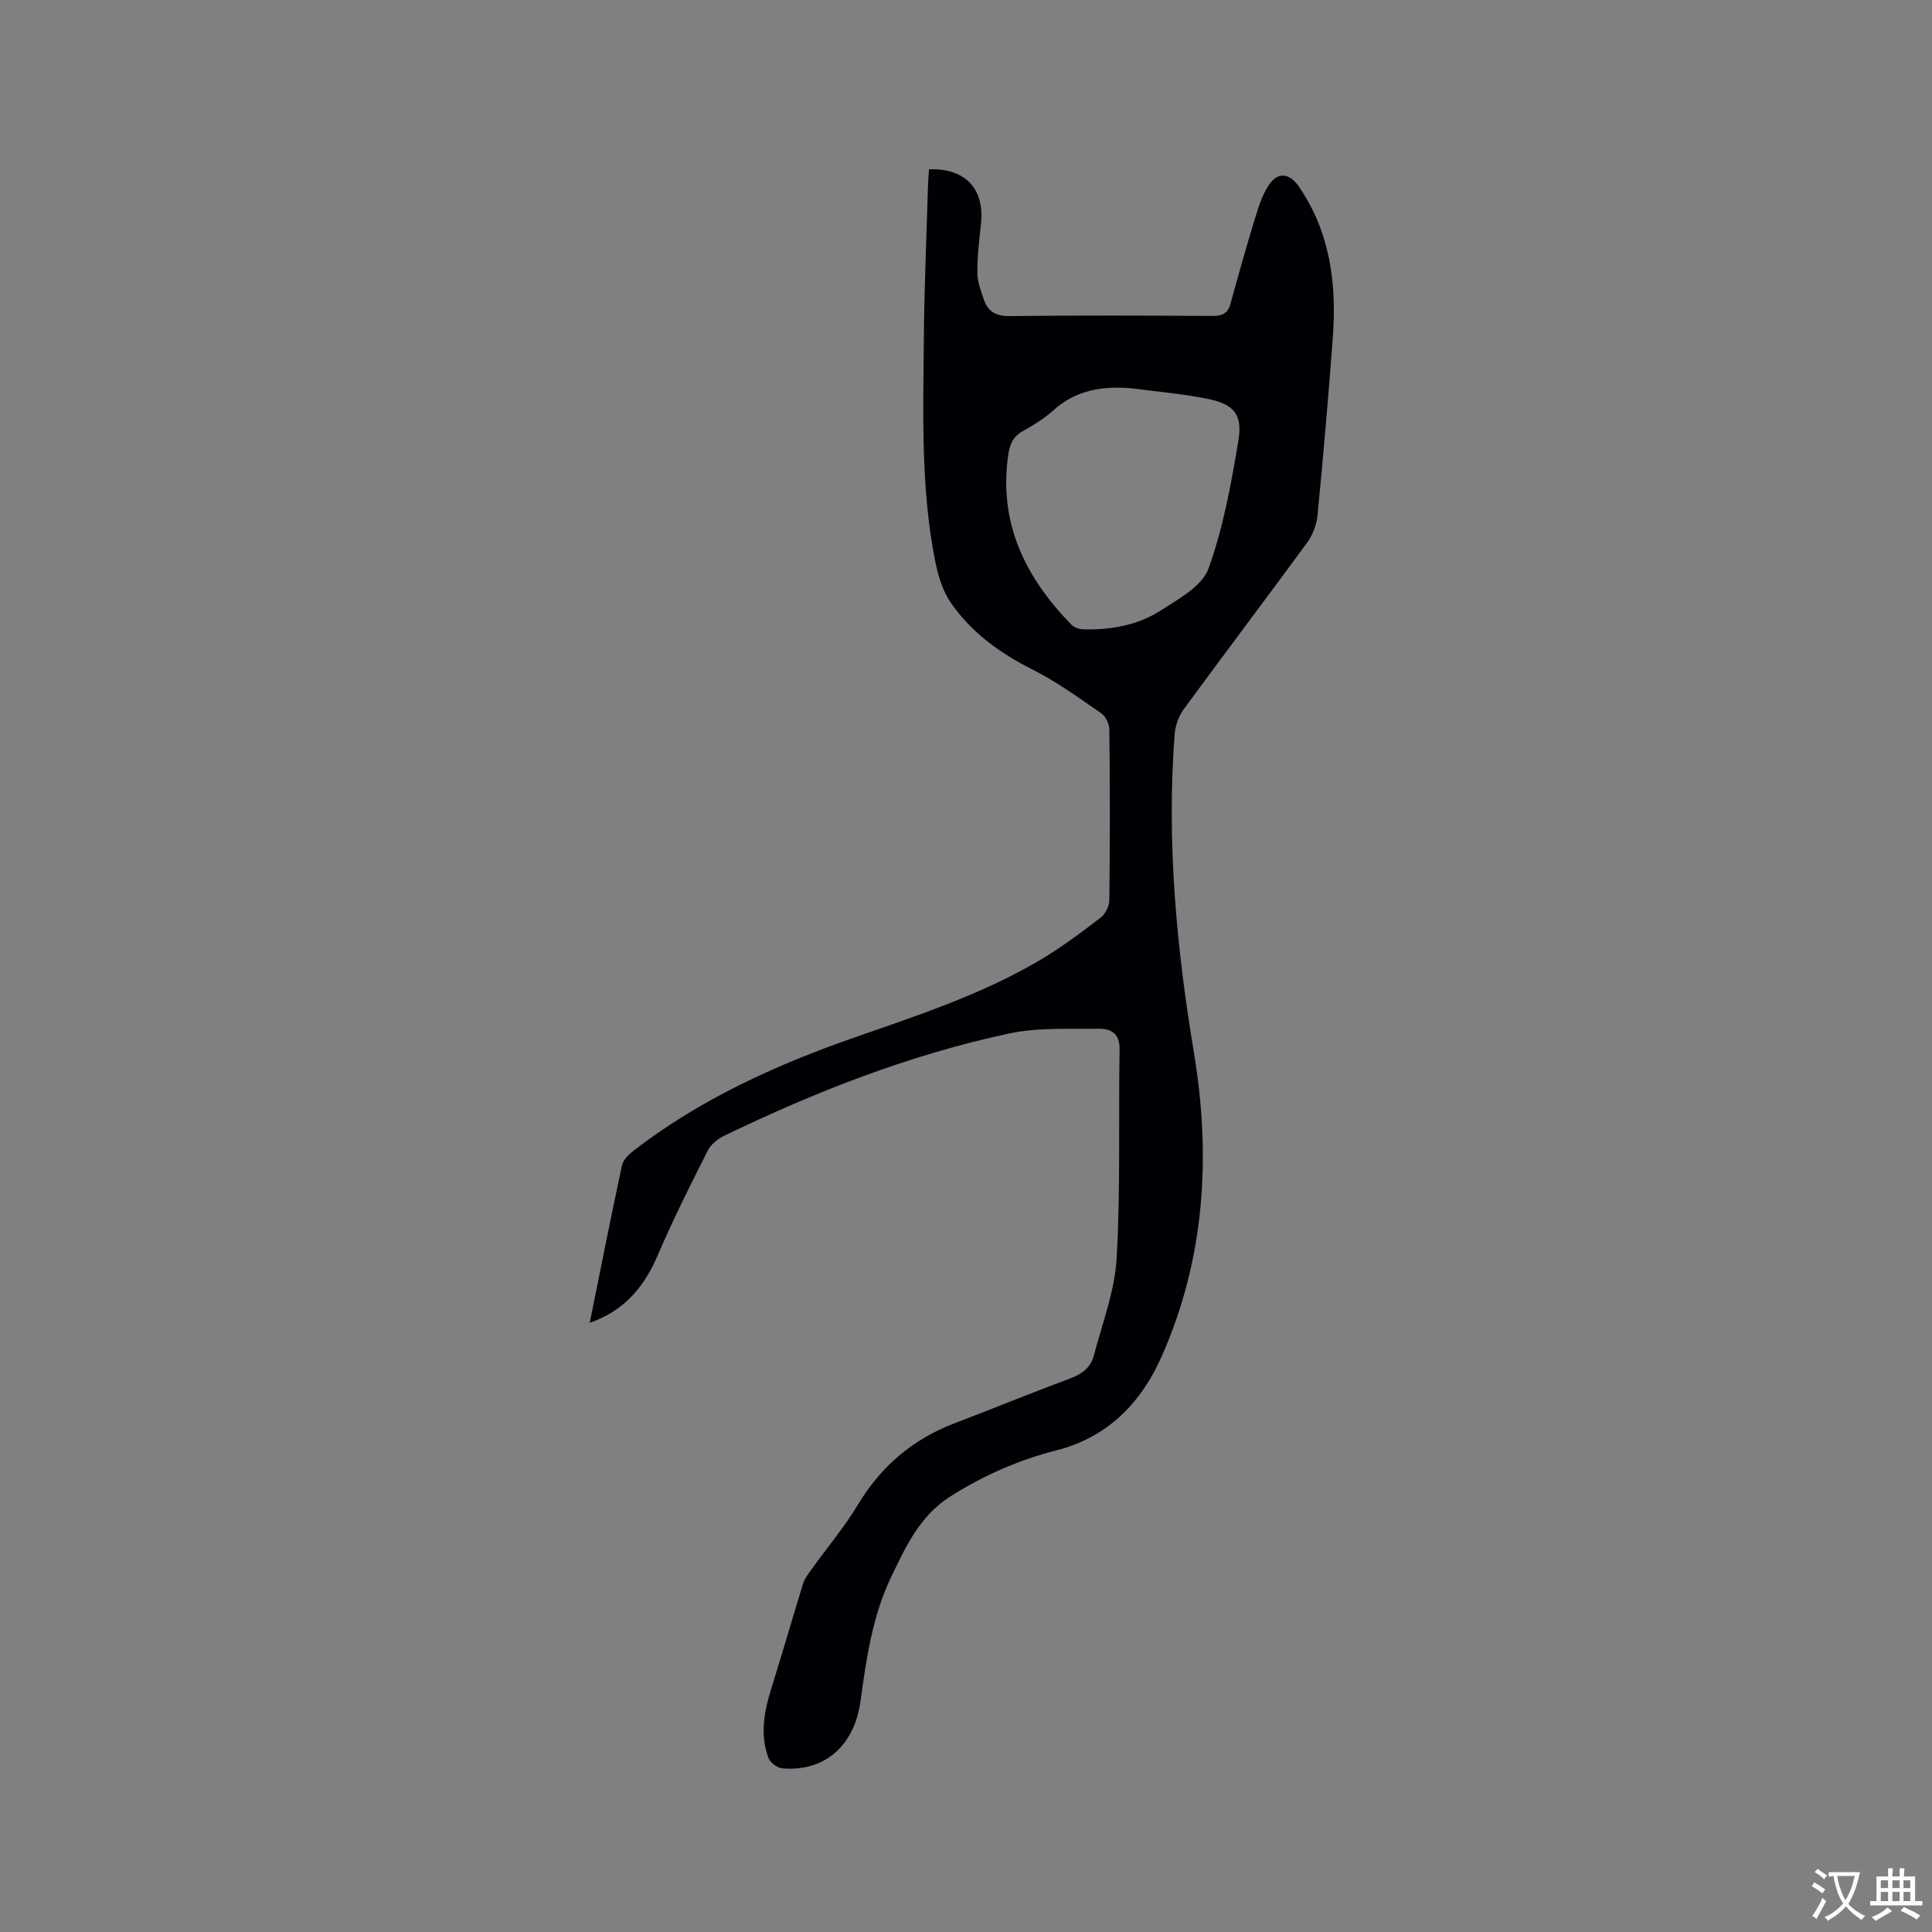 <svg enable-background="new 0 0 400 400" viewBox="0 0 400 400" xmlns="http://www.w3.org/2000/svg"><rect x="0" y="0" width="400" height="400" fill="#808080" stroke="none"/><path d="m122.1 273.88c2.27-11.25 4.38-21.94 6.67-32.58.25-1.16 1.42-2.31 2.45-3.1 13.75-10.6 29.33-17.69 45.6-23.37 13.1-4.57 26.31-8.88 38.34-15.96 4.46-2.62 8.62-5.76 12.74-8.9.98-.75 1.77-2.41 1.78-3.66.13-11.77.13-23.54 0-35.31-.01-1.14-.78-2.7-1.69-3.33-4.61-3.17-9.18-6.52-14.16-9.02-6.79-3.4-12.76-7.71-17.02-13.93-1.77-2.59-2.7-5.96-3.3-9.1-2.89-14.99-2.36-30.19-2.24-45.34.08-10.71.56-21.41.87-32.11.03-1.05.13-2.09.2-3.12 7.57-.27 11.57 4.08 10.75 11.41-.37 3.36-.76 6.73-.74 10.1.01 1.84.76 3.71 1.36 5.5.84 2.48 2.51 3.41 5.3 3.38 14-.16 28-.11 42-.03 1.97.01 3.17-.44 3.73-2.46 1.57-5.71 3.17-11.4 4.89-17.06.76-2.51 1.53-5.12 2.89-7.32 1.86-3.03 4.38-2.88 6.4.06 6.51 9.49 7.85 20.19 7.02 31.31-.91 12.26-1.97 24.52-3.16 36.75-.19 1.98-1.03 4.13-2.21 5.73-8.45 11.55-17.1 22.95-25.55 34.5-1.04 1.42-1.69 3.4-1.83 5.18-1.67 22.13.37 44.03 4 65.85 3.56 21.46 2.28 42.51-6.57 62.64-4.27 9.73-11.14 16.94-21.87 19.68-7.86 2-15.15 5.21-22.03 9.58-6.31 4.02-9.18 10.34-12.2 16.62-3.92 8.14-5.15 16.95-6.37 25.79-1.28 9.31-7.58 14.63-16.21 13.85-1.03-.09-2.47-1.18-2.83-2.13-1.83-4.91-.88-9.77.65-14.62 2.24-7.15 4.3-14.35 6.52-21.51.33-1.06 1.08-2.02 1.75-2.95 3.21-4.47 6.79-8.71 9.61-13.4 4.8-7.96 11.36-13.54 20-16.83 8.01-3.05 15.95-6.31 23.98-9.3 2.39-.89 4.2-2.27 4.82-4.62 1.78-6.72 4.36-13.45 4.75-20.28.82-14.36.36-28.8.61-43.2.06-3.39-1.87-4.34-4.46-4.29-6.12.11-12.4-.29-18.31.97-20.59 4.39-40.11 12.03-59.04 21.17-1.35.65-2.79 1.78-3.44 3.07-3.57 7.06-7.13 14.14-10.25 21.41-2.78 6.59-6.78 11.66-14.2 14.28zm112.2-193.49c-6.05-.51-11.55.34-16.27 4.61-1.87 1.69-4.09 3.04-6.3 4.28-1.98 1.11-2.66 2.67-2.97 4.82-2.08 14.15 3.5 25.43 13.06 35.23.57.58 1.63.94 2.47.97 5.72.15 11.32-.85 16.12-3.96 3.67-2.37 8.49-5 9.79-8.6 3.06-8.47 4.69-17.53 6.19-26.47.92-5.5-.93-7.6-6.4-8.7-5.17-1.04-10.45-1.48-15.69-2.18z" fill="#010105"/><g fill="#fafbfa"><path d="m377.9 391.2c-.2.3-.4.5-.6.8-.7-.6-1.4-1-2.2-1.5.2-.3.4-.5.5-.8.6.4 1.4.8 2.3 1.5zm-1.8 6.1c-.2-.2-.5-.4-.9-.6.4-.6.8-1.2 1.2-1.9s.7-1.3.9-1.9c.3.3.5.5.8.7-.7 1.3-1.4 2.6-2 3.7zm2.2-9c-.3.3-.5.5-.6.8-.6-.6-1.3-1.1-2-1.5.3-.3.5-.5.6-.7.6.5 1.3.9 2 1.4zm.3.2v-.9h2 4.5c-.3 1.3-.6 2.5-1 3.6s-.9 2.1-1.4 3c.4.5 1 1 1.6 1.4s1.2.8 1.9 1.1c-.3.2-.5.4-.8.8-.4-.3-1-.7-1.6-1.2s-1.2-1.1-1.6-1.6c-.5.6-1.1 1.1-1.7 1.6s-1.4.9-2.1 1.4c-.1-.3-.3-.5-.7-.8.6-.2 1.2-.5 1.9-1s1.4-1.1 2-1.8c-.5-.8-.9-1.6-1.2-2.5s-.6-2-.8-3.2c-.4.1-.7.1-1 .1zm2.5 2.7c.3 1 .7 1.7 1 2.2.3-.5.6-1.1 1-2s.6-1.9.9-3h-3.2-.4c.1.9.3 1.8.7 2.8z"/><path d="m396.5 388.5v1.5 3.6h1.5v.9c-.4 0-1 0-1.7 0h-7.9c-.5 0-.9 0-1.2 0v-.9h1.3v-3.5c0-.7 0-1.2 0-1.6h2.4c0-.8 0-1.4 0-1.7h1c0 .3-.1.8-.1 1.7h1.5c0-.8 0-1.4 0-1.7h1c0 .3-.1.9-.1 1.7zm-8.2 9.2c-.2-.3-.5-.5-.8-.8.8-.3 1.4-.6 1.9-.9s1-.7 1.4-1.1c.3.3.6.5.9.8-1.6 1-2.8 1.6-3.4 2zm2.6-6.8v-1.6h-1.5v1.6zm0 2.7v-1.9h-1.5v1.9zm2.4-2.7v-1.6h-1.5v1.6zm0 2.7v-1.9h-1.5v1.9zm.2 2 .7-.8c.4.2.9.5 1.6.8s1.3.7 1.8 1c-.3.3-.5.5-.8.8-.4-.3-1.5-1-3.3-1.8zm2-4.7v-1.6h-1.4v1.6zm0 2.7v-1.9h-1.4v1.9z"/></g></svg>